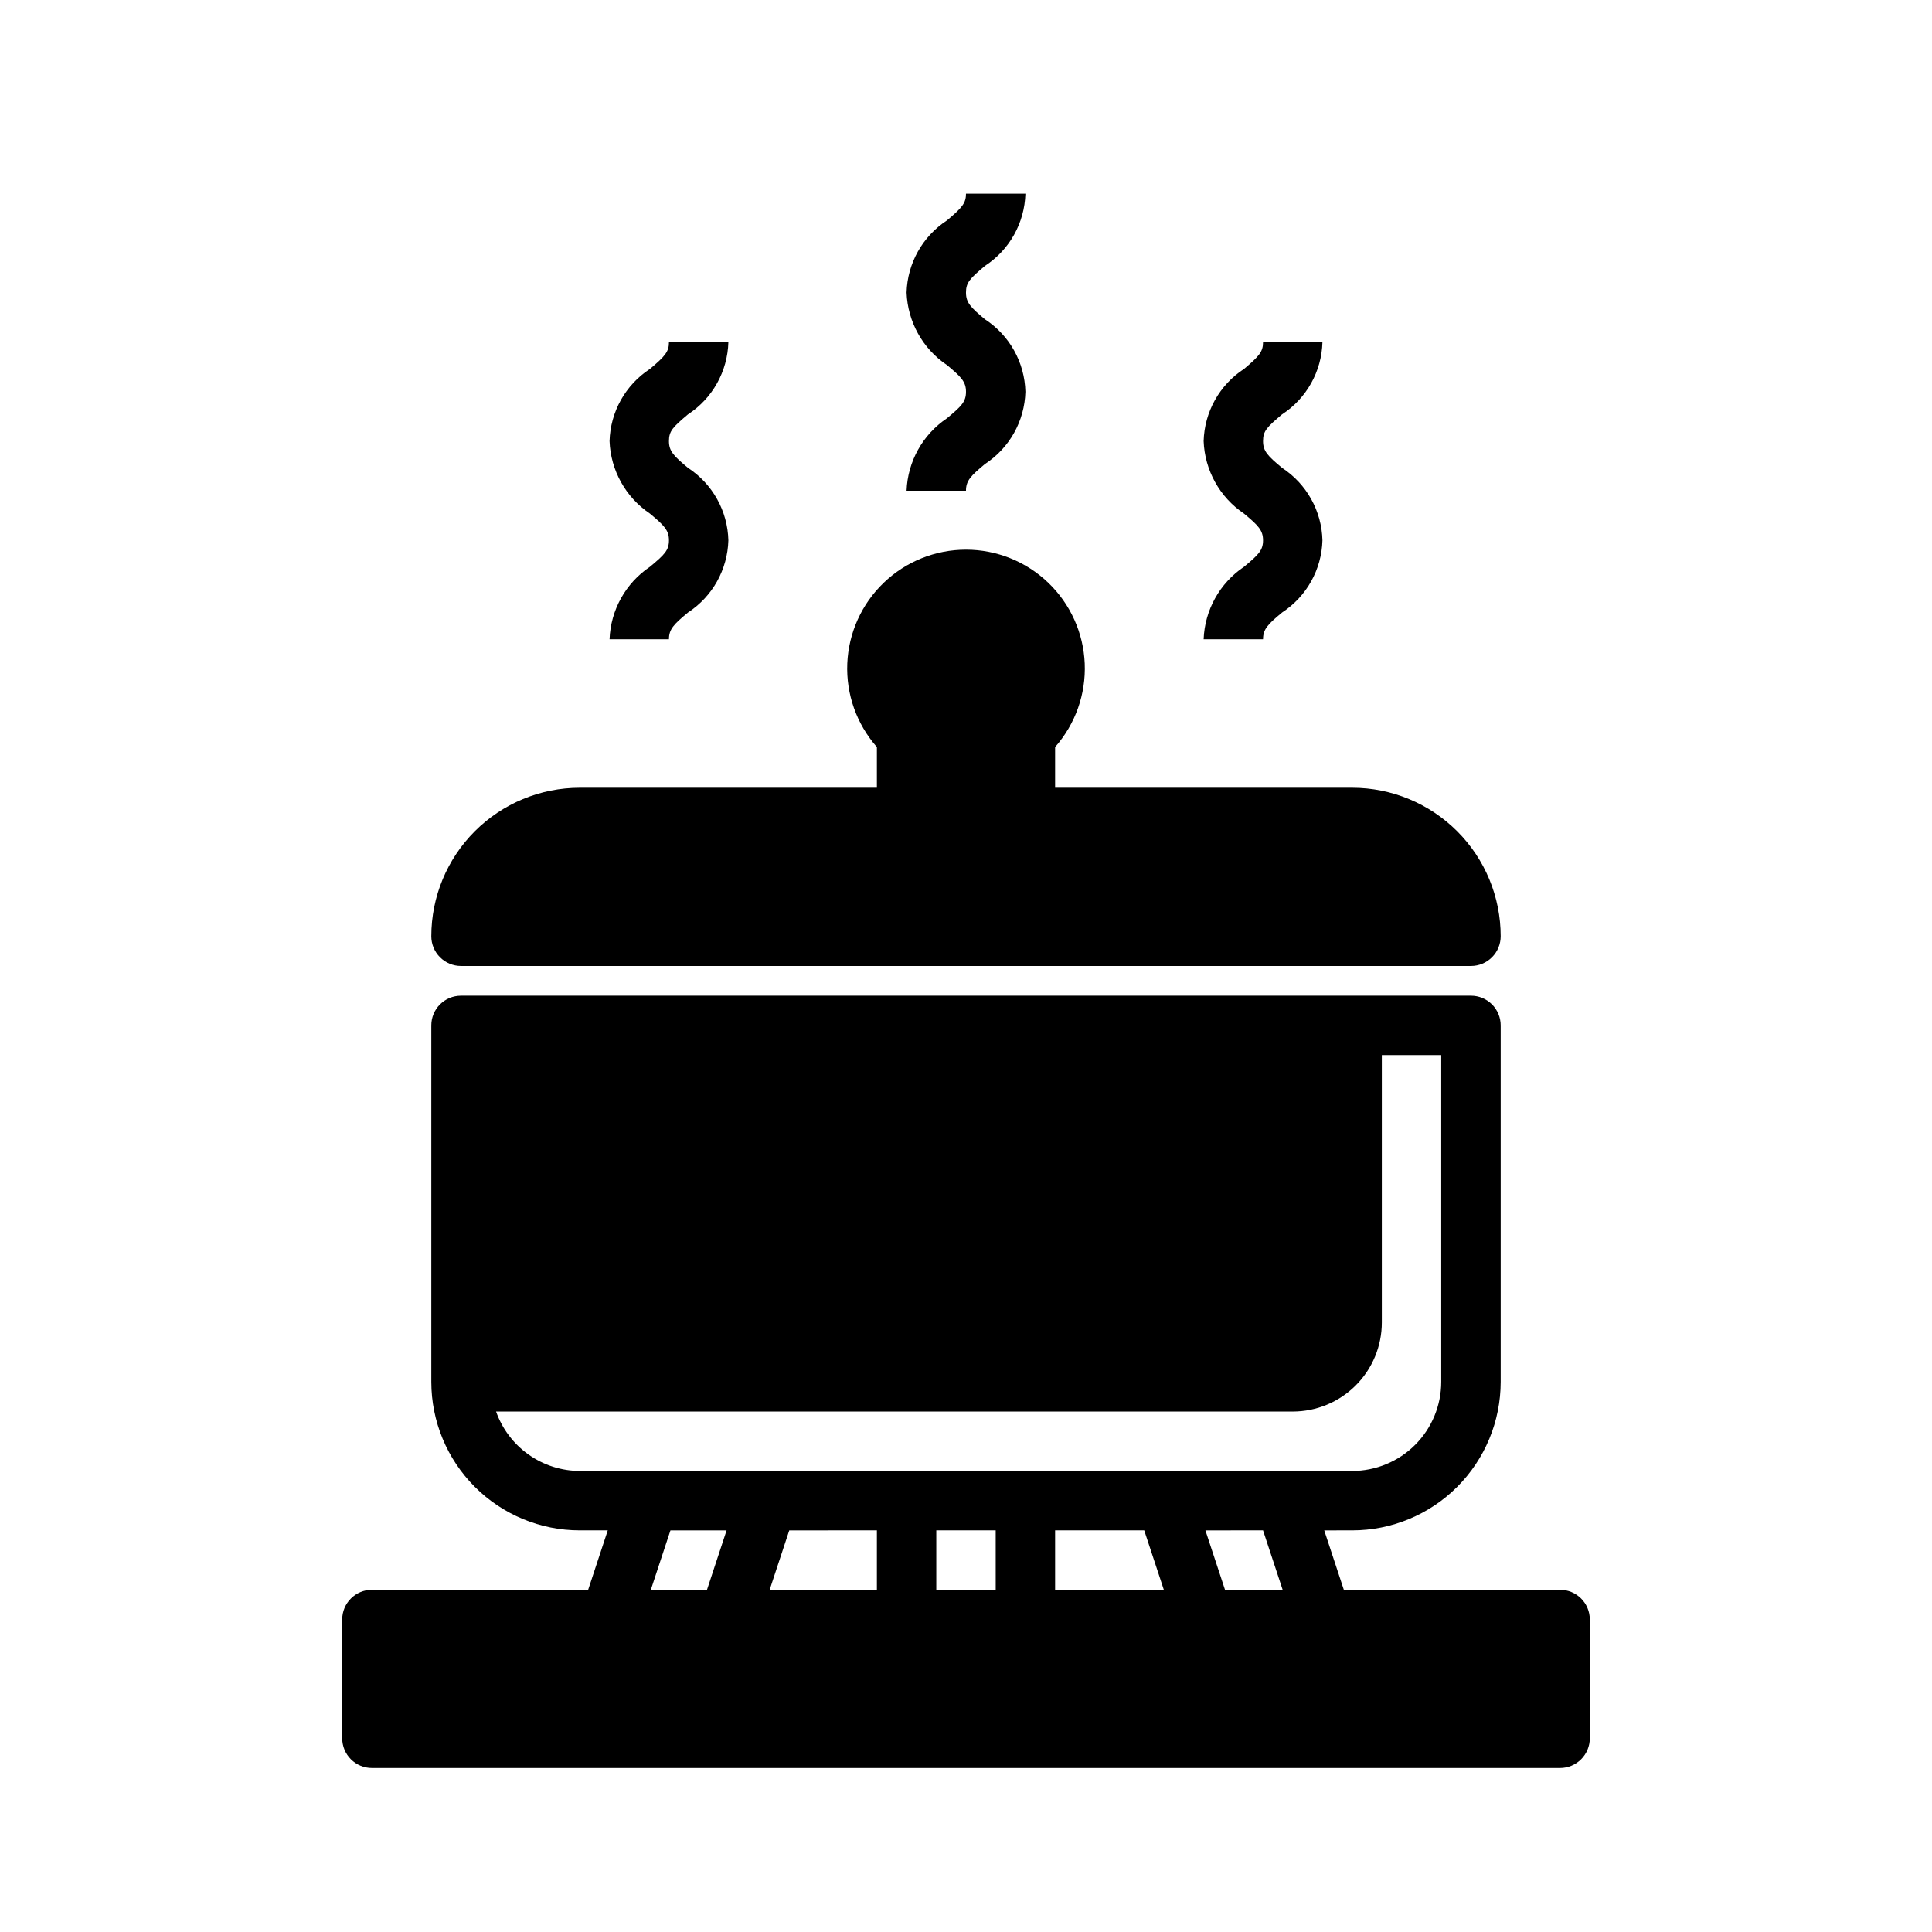 <?xml version="1.0" encoding="UTF-8"?>
<!-- Uploaded to: SVG Repo, www.svgrepo.com, Generator: SVG Repo Mixer Tools -->
<svg fill="#000000" width="800px" height="800px" version="1.1" viewBox="144 144 512 512" xmlns="http://www.w3.org/2000/svg">
 <g>
  <path d="m258.3 392.12c0 2.09 0.832 4.09 2.309 5.566 1.477 1.477 3.477 2.309 5.566 2.309h267.65c2.086 0 4.09-0.832 5.566-2.309 1.477-1.477 2.305-3.477 2.305-5.566 0-10.438-4.148-20.449-11.527-27.832-7.383-7.379-17.395-11.527-27.832-11.527h-78.723v-10.785c5.375-6.09 8.184-14.023 7.848-22.141-0.34-8.117-3.805-15.789-9.668-21.41-5.863-5.625-13.672-8.762-21.793-8.762-8.125 0-15.934 3.137-21.797 8.762-5.863 5.621-9.324 13.293-9.664 21.41-0.34 8.117 2.469 16.051 7.844 22.141v10.785h-78.719c-10.441 0-20.453 4.148-27.832 11.527-7.383 7.383-11.531 17.395-11.531 27.832z"/>
  <path d="m242.56 565.31c-4.348 0-7.871 3.523-7.871 7.871v31.488c0 2.086 0.828 4.09 2.305 5.566 1.477 1.477 3.477 2.305 5.566 2.305h314.88c2.09 0 4.09-0.828 5.566-2.305 1.477-1.477 2.309-3.481 2.309-5.566v-31.488c0-2.09-0.832-4.09-2.309-5.566-1.477-1.477-3.477-2.305-5.566-2.305h-57.309l-5.195-15.742 7.402-0.004c10.438 0 20.449-4.144 27.832-11.527 7.379-7.383 11.527-17.395 11.527-27.832v-94.465c0-2.086-0.828-4.09-2.305-5.566-1.477-1.477-3.481-2.305-5.566-2.305h-267.65c-4.348 0-7.875 3.523-7.875 7.871v94.465c0 10.438 4.148 20.449 11.531 27.832 7.379 7.383 17.391 11.527 27.832 11.527h7.398l-5.195 15.742zm88.797 0h-14.879l5.195-15.742h14.879zm45.027 0h-28.418l5.195-15.742 23.223-0.004zm31.488 0h-15.746v-15.746h15.742zm15.742 0v-15.746h23.617l5.195 15.742zm45.027 0-5.195-15.742 15.273-0.004 5.195 15.742zm-170.98-31.488c-4.875-0.016-9.625-1.535-13.598-4.356-3.973-2.816-6.981-6.797-8.602-11.391h211.12c6.266 0 12.27-2.488 16.699-6.918 4.43-4.426 6.918-10.434 6.918-16.699v-70.848h15.742v86.594c0 6.262-2.488 12.27-6.914 16.699-4.43 4.43-10.438 6.918-16.699 6.918z"/>
  <path d="m394.96 254.84c-6.434 4.32-10.414 11.461-10.707 19.207h15.742c0-2.676 1.258-3.938 5.039-7.086 6.492-4.234 10.492-11.383 10.707-19.129-0.188-7.773-4.191-14.957-10.707-19.207-3.777-3.148-5.039-4.41-5.039-7.086 0-2.676 1.023-3.699 5.039-7.086 6.492-4.231 10.492-11.379 10.707-19.129h-15.742c0 2.519-1.023 3.699-5.039 7.086-6.492 4.234-10.492 11.383-10.707 19.129 0.293 7.746 4.273 14.887 10.707 19.207 3.777 3.148 5.039 4.41 5.039 7.086s-1.262 3.859-5.039 7.008z"/>
  <path d="m316.24 294.2c-6.434 4.324-10.41 11.461-10.703 19.207h15.742c0-2.676 1.258-3.938 5.039-7.086 6.492-4.231 10.492-11.383 10.707-19.129-0.188-7.773-4.195-14.957-10.707-19.207-3.777-3.148-5.039-4.41-5.039-7.086 0-2.676 1.023-3.699 5.039-7.086v0.004c6.492-4.234 10.492-11.383 10.707-19.129h-15.746c0 2.519-1.023 3.699-5.039 7.086v-0.004c-6.488 4.234-10.488 11.383-10.703 19.129 0.293 7.746 4.269 14.887 10.703 19.211 3.777 3.148 5.039 4.41 5.039 7.086 0 2.672-1.258 3.856-5.039 7.004z"/>
  <path d="m473.68 294.2c-6.434 4.324-10.41 11.461-10.703 19.207h15.742c0-2.676 1.258-3.938 5.039-7.086 6.488-4.231 10.492-11.383 10.703-19.129-0.188-7.773-4.191-14.957-10.703-19.207-3.777-3.148-5.039-4.41-5.039-7.086 0-2.676 1.023-3.699 5.039-7.086v0.004c6.488-4.234 10.492-11.383 10.703-19.129h-15.742c0 2.519-1.023 3.699-5.039 7.086v-0.004c-6.488 4.234-10.492 11.383-10.703 19.129 0.293 7.746 4.269 14.887 10.703 19.211 3.777 3.148 5.039 4.41 5.039 7.086 0 2.672-1.258 3.856-5.039 7.004z"/>
 </g>
</svg>